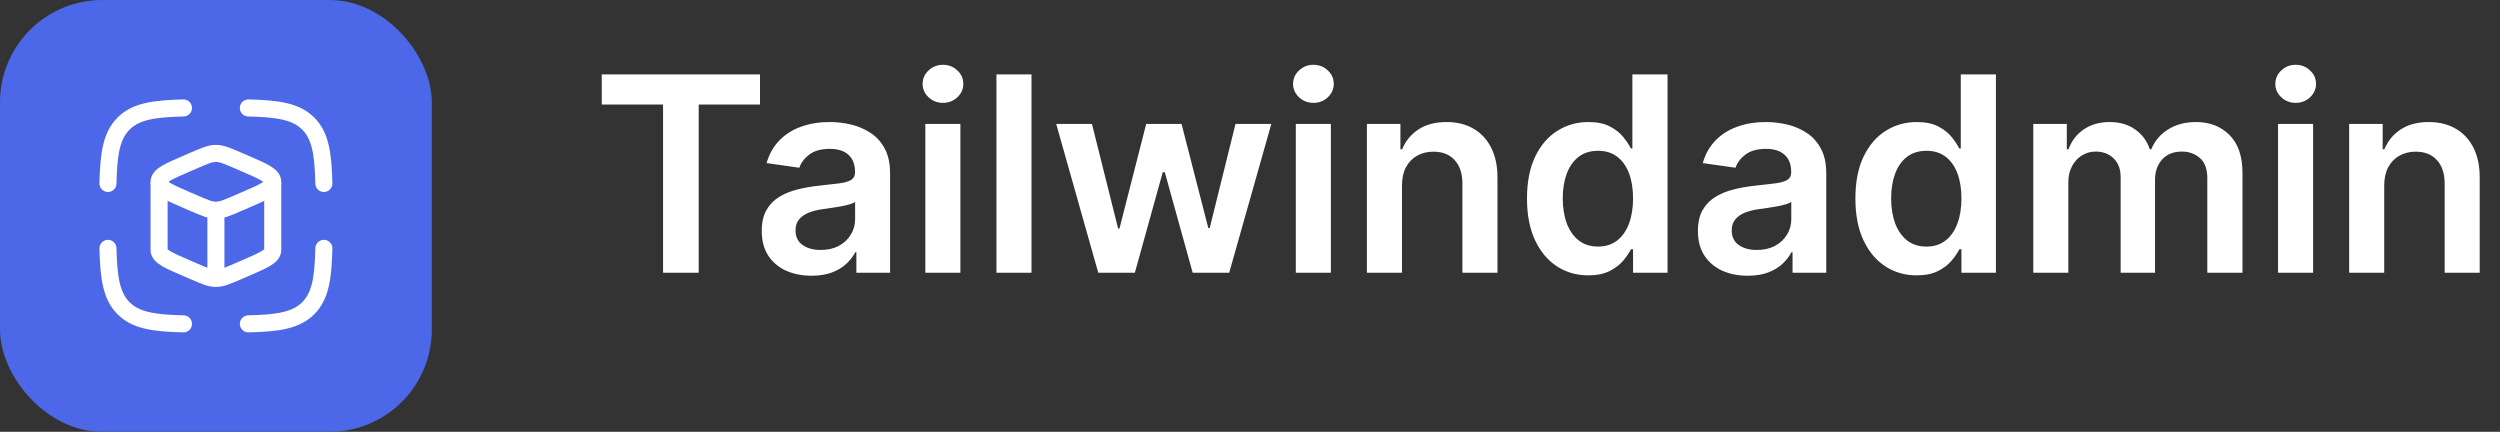 <svg width="220" height="38" viewBox="0 0 220 38" fill="none" xmlns="http://www.w3.org/2000/svg">
<rect x="0" y="0" width="220" height="38" fill="#333333" stroke="none"/>
<path d="M52.955 9.196V6.545H66.881V9.196H61.486V24H58.349V9.196H52.955ZM71.415 24.264C70.585 24.264 69.838 24.116 69.173 23.821C68.514 23.52 67.992 23.077 67.605 22.491C67.224 21.906 67.034 21.185 67.034 20.327C67.034 19.588 67.171 18.977 67.443 18.494C67.716 18.011 68.088 17.625 68.56 17.335C69.031 17.046 69.562 16.827 70.153 16.679C70.75 16.526 71.367 16.415 72.003 16.347C72.77 16.267 73.392 16.196 73.869 16.134C74.347 16.065 74.693 15.963 74.909 15.827C75.131 15.685 75.242 15.466 75.242 15.171V15.119C75.242 14.477 75.051 13.98 74.671 13.628C74.29 13.276 73.742 13.099 73.026 13.099C72.27 13.099 71.671 13.264 71.227 13.594C70.79 13.923 70.494 14.312 70.341 14.761L67.46 14.352C67.688 13.557 68.062 12.892 68.585 12.358C69.108 11.818 69.747 11.415 70.503 11.148C71.258 10.875 72.094 10.739 73.008 10.739C73.639 10.739 74.267 10.812 74.892 10.96C75.517 11.108 76.088 11.352 76.605 11.693C77.122 12.028 77.537 12.486 77.849 13.065C78.168 13.645 78.327 14.369 78.327 15.239V24H75.361V22.202H75.258C75.071 22.565 74.807 22.906 74.466 23.224C74.131 23.537 73.707 23.79 73.196 23.983C72.69 24.171 72.097 24.264 71.415 24.264ZM72.216 21.997C72.835 21.997 73.372 21.875 73.827 21.631C74.281 21.381 74.631 21.051 74.875 20.642C75.125 20.233 75.25 19.787 75.25 19.304V17.761C75.153 17.841 74.989 17.915 74.756 17.983C74.528 18.051 74.273 18.111 73.989 18.162C73.704 18.213 73.423 18.259 73.145 18.298C72.867 18.338 72.625 18.372 72.421 18.401C71.96 18.463 71.548 18.565 71.185 18.707C70.821 18.849 70.534 19.048 70.324 19.304C70.114 19.554 70.008 19.878 70.008 20.276C70.008 20.844 70.216 21.273 70.631 21.562C71.046 21.852 71.574 21.997 72.216 21.997ZM81.429 24V10.909H84.514V24H81.429ZM82.98 9.051C82.492 9.051 82.071 8.889 81.719 8.565C81.367 8.236 81.19 7.841 81.19 7.381C81.19 6.915 81.367 6.52 81.719 6.196C82.071 5.866 82.492 5.702 82.98 5.702C83.474 5.702 83.895 5.866 84.242 6.196C84.594 6.52 84.77 6.915 84.77 7.381C84.77 7.841 84.594 8.236 84.242 8.565C83.895 8.889 83.474 9.051 82.98 9.051ZM90.772 6.545V24H87.687V6.545H90.772ZM96.646 24L92.947 10.909H96.092L98.394 20.114H98.513L100.865 10.909H103.976L106.328 20.062H106.456L108.723 10.909H111.876L108.169 24H104.956L102.501 15.153H102.322L99.868 24H96.646ZM114.031 24V10.909H117.116V24H114.031ZM115.582 9.051C115.093 9.051 114.673 8.889 114.32 8.565C113.968 8.236 113.792 7.841 113.792 7.381C113.792 6.915 113.968 6.52 114.32 6.196C114.673 5.866 115.093 5.702 115.582 5.702C116.076 5.702 116.496 5.866 116.843 6.196C117.195 6.52 117.371 6.915 117.371 7.381C117.371 7.841 117.195 8.236 116.843 8.565C116.496 8.889 116.076 9.051 115.582 9.051ZM123.374 16.329V24H120.288V10.909H123.237V13.133H123.391C123.692 12.401 124.172 11.818 124.831 11.386C125.496 10.954 126.317 10.739 127.294 10.739C128.197 10.739 128.984 10.932 129.655 11.318C130.331 11.704 130.854 12.264 131.223 12.997C131.598 13.73 131.783 14.619 131.777 15.665V24H128.692V16.142C128.692 15.267 128.464 14.582 128.01 14.088C127.561 13.594 126.939 13.347 126.143 13.347C125.604 13.347 125.124 13.466 124.703 13.704C124.288 13.938 123.962 14.276 123.723 14.719C123.49 15.162 123.374 15.699 123.374 16.329ZM139.771 24.23C138.743 24.23 137.822 23.966 137.01 23.438C136.197 22.909 135.555 22.142 135.084 21.136C134.612 20.131 134.376 18.909 134.376 17.472C134.376 16.017 134.615 14.79 135.092 13.79C135.575 12.784 136.226 12.026 137.044 11.514C137.862 10.997 138.774 10.739 139.78 10.739C140.547 10.739 141.178 10.869 141.672 11.131C142.166 11.386 142.558 11.696 142.848 12.06C143.138 12.418 143.362 12.756 143.521 13.074H143.649V6.545H146.743V24H143.709V21.938H143.521C143.362 22.256 143.132 22.594 142.831 22.952C142.53 23.304 142.132 23.605 141.638 23.855C141.143 24.105 140.521 24.23 139.771 24.23ZM140.632 21.699C141.286 21.699 141.842 21.523 142.303 21.171C142.763 20.812 143.112 20.315 143.351 19.679C143.589 19.043 143.709 18.301 143.709 17.454C143.709 16.608 143.589 15.872 143.351 15.247C143.118 14.622 142.771 14.136 142.311 13.79C141.857 13.443 141.297 13.27 140.632 13.27C139.945 13.27 139.371 13.449 138.911 13.807C138.45 14.165 138.104 14.659 137.871 15.29C137.638 15.921 137.521 16.642 137.521 17.454C137.521 18.273 137.638 19.003 137.871 19.645C138.109 20.281 138.459 20.784 138.919 21.153C139.385 21.517 139.956 21.699 140.632 21.699ZM153.798 24.264C152.968 24.264 152.221 24.116 151.556 23.821C150.897 23.52 150.374 23.077 149.988 22.491C149.607 21.906 149.417 21.185 149.417 20.327C149.417 19.588 149.553 18.977 149.826 18.494C150.099 18.011 150.471 17.625 150.942 17.335C151.414 17.046 151.945 16.827 152.536 16.679C153.133 16.526 153.749 16.415 154.386 16.347C155.153 16.267 155.775 16.196 156.252 16.134C156.729 16.065 157.076 15.963 157.292 15.827C157.513 15.685 157.624 15.466 157.624 15.171V15.119C157.624 14.477 157.434 13.98 157.053 13.628C156.673 13.276 156.124 13.099 155.408 13.099C154.653 13.099 154.053 13.264 153.61 13.594C153.173 13.923 152.877 14.312 152.724 14.761L149.843 14.352C150.07 13.557 150.445 12.892 150.968 12.358C151.491 11.818 152.13 11.415 152.886 11.148C153.641 10.875 154.477 10.739 155.391 10.739C156.022 10.739 156.65 10.812 157.275 10.96C157.9 11.108 158.471 11.352 158.988 11.693C159.505 12.028 159.92 12.486 160.232 13.065C160.55 13.645 160.71 14.369 160.71 15.239V24H157.744V22.202H157.641C157.454 22.565 157.19 22.906 156.849 23.224C156.513 23.537 156.09 23.79 155.579 23.983C155.073 24.171 154.479 24.264 153.798 24.264ZM154.599 21.997C155.218 21.997 155.755 21.875 156.21 21.631C156.664 21.381 157.013 21.051 157.258 20.642C157.508 20.233 157.633 19.787 157.633 19.304V17.761C157.536 17.841 157.371 17.915 157.138 17.983C156.911 18.051 156.656 18.111 156.371 18.162C156.087 18.213 155.806 18.259 155.528 18.298C155.249 18.338 155.008 18.372 154.803 18.401C154.343 18.463 153.931 18.565 153.567 18.707C153.204 18.849 152.917 19.048 152.707 19.304C152.496 19.554 152.391 19.878 152.391 20.276C152.391 20.844 152.599 21.273 153.013 21.562C153.428 21.852 153.957 21.997 154.599 21.997ZM168.67 24.23C167.641 24.23 166.721 23.966 165.908 23.438C165.096 22.909 164.454 22.142 163.982 21.136C163.511 20.131 163.275 18.909 163.275 17.472C163.275 16.017 163.513 14.79 163.991 13.79C164.474 12.784 165.124 12.026 165.942 11.514C166.761 10.997 167.673 10.739 168.678 10.739C169.445 10.739 170.076 10.869 170.57 11.131C171.065 11.386 171.457 11.696 171.746 12.06C172.036 12.418 172.261 12.756 172.42 13.074H172.548V6.545H175.641V24H172.607V21.938H172.42C172.261 22.256 172.031 22.594 171.729 22.952C171.428 23.304 171.031 23.605 170.536 23.855C170.042 24.105 169.42 24.23 168.67 24.23ZM169.531 21.699C170.184 21.699 170.741 21.523 171.201 21.171C171.661 20.812 172.011 20.315 172.249 19.679C172.488 19.043 172.607 18.301 172.607 17.454C172.607 16.608 172.488 15.872 172.249 15.247C172.016 14.622 171.67 14.136 171.21 13.79C170.755 13.443 170.195 13.27 169.531 13.27C168.843 13.27 168.269 13.449 167.809 13.807C167.349 14.165 167.002 14.659 166.769 15.29C166.536 15.921 166.42 16.642 166.42 17.454C166.42 18.273 166.536 19.003 166.769 19.645C167.008 20.281 167.357 20.784 167.817 21.153C168.283 21.517 168.854 21.699 169.531 21.699ZM178.929 24V10.909H181.878V13.133H182.031C182.304 12.383 182.756 11.798 183.386 11.378C184.017 10.952 184.77 10.739 185.645 10.739C186.531 10.739 187.278 10.954 187.886 11.386C188.5 11.812 188.932 12.395 189.182 13.133H189.318C189.608 12.406 190.097 11.827 190.784 11.395C191.477 10.957 192.298 10.739 193.247 10.739C194.452 10.739 195.435 11.119 196.196 11.881C196.957 12.642 197.338 13.753 197.338 15.213V24H194.244V15.69C194.244 14.878 194.028 14.284 193.597 13.909C193.165 13.528 192.636 13.338 192.011 13.338C191.267 13.338 190.685 13.571 190.264 14.037C189.849 14.497 189.642 15.097 189.642 15.835V24H186.616V15.562C186.616 14.886 186.412 14.347 186.003 13.943C185.599 13.54 185.071 13.338 184.418 13.338C183.974 13.338 183.571 13.452 183.207 13.679C182.844 13.901 182.554 14.216 182.338 14.625C182.122 15.028 182.014 15.5 182.014 16.04V24H178.929ZM200.468 24V10.909H203.553V24H200.468ZM202.019 9.051C201.531 9.051 201.11 8.889 200.758 8.565C200.406 8.236 200.229 7.841 200.229 7.381C200.229 6.915 200.406 6.52 200.758 6.196C201.11 5.866 201.531 5.702 202.019 5.702C202.513 5.702 202.934 5.866 203.281 6.196C203.633 6.52 203.809 6.915 203.809 7.381C203.809 7.841 203.633 8.236 203.281 8.565C202.934 8.889 202.513 9.051 202.019 9.051ZM209.811 16.329V24H206.726V10.909H209.675V13.133H209.828C210.129 12.401 210.609 11.818 211.268 11.386C211.933 10.954 212.754 10.739 213.732 10.739C214.635 10.739 215.422 10.932 216.092 11.318C216.768 11.704 217.291 12.264 217.661 12.997C218.036 13.73 218.22 14.619 218.214 15.665V24H215.129V16.142C215.129 15.267 214.902 14.582 214.447 14.088C213.999 13.594 213.376 13.347 212.581 13.347C212.041 13.347 211.561 13.466 211.141 13.704C210.726 13.938 210.399 14.276 210.161 14.719C209.928 15.162 209.811 15.699 209.811 16.329Z" fill="white"/>
<rect width="38" height="38" rx="9" fill="#4C67E7"/>
<path d="M19 18.5C19.495 18.5 19.956 18.302 20.878 17.904L21.542 17.618C23.181 16.912 24 16.559 24 16C24 15.441 23.181 15.088 21.542 14.382L20.878 14.095C19.956 13.698 19.495 13.5 19 13.5C18.505 13.5 18.044 13.698 17.122 14.095L16.458 14.382C14.819 15.088 14 15.441 14 16C14 16.559 14.819 16.912 16.458 17.618L17.122 17.904C18.044 18.302 18.505 18.5 19 18.5ZM19 18.5V24.5" stroke="white" stroke-width="1.5" stroke-linejoin="round"/>
<path d="M24 16V22C24 22.559 23.181 22.912 21.542 23.618L20.878 23.904C19.956 24.302 19.495 24.5 19 24.5C18.505 24.5 18.044 24.302 17.122 23.904L16.458 23.618C14.819 22.912 14 22.559 14 22V16" stroke="white" stroke-width="1.5" stroke-linejoin="round"/>
<path d="M16.144 9.5C13.487 9.561 11.935 9.815 10.875 10.875C9.815 11.935 9.561 13.487 9.5 16.144M21.856 9.5C24.513 9.561 26.065 9.815 27.125 10.875C28.185 11.935 28.439 13.487 28.5 16.144M21.856 28.5C24.513 28.439 26.065 28.185 27.125 27.125C28.185 26.065 28.439 24.513 28.5 21.856M16.144 28.5C13.487 28.439 11.935 28.185 10.875 27.125C9.815 26.065 9.561 24.513 9.5 21.856" stroke="white" stroke-width="1.5" stroke-linecap="round" stroke-linejoin="round"/>
</svg>
